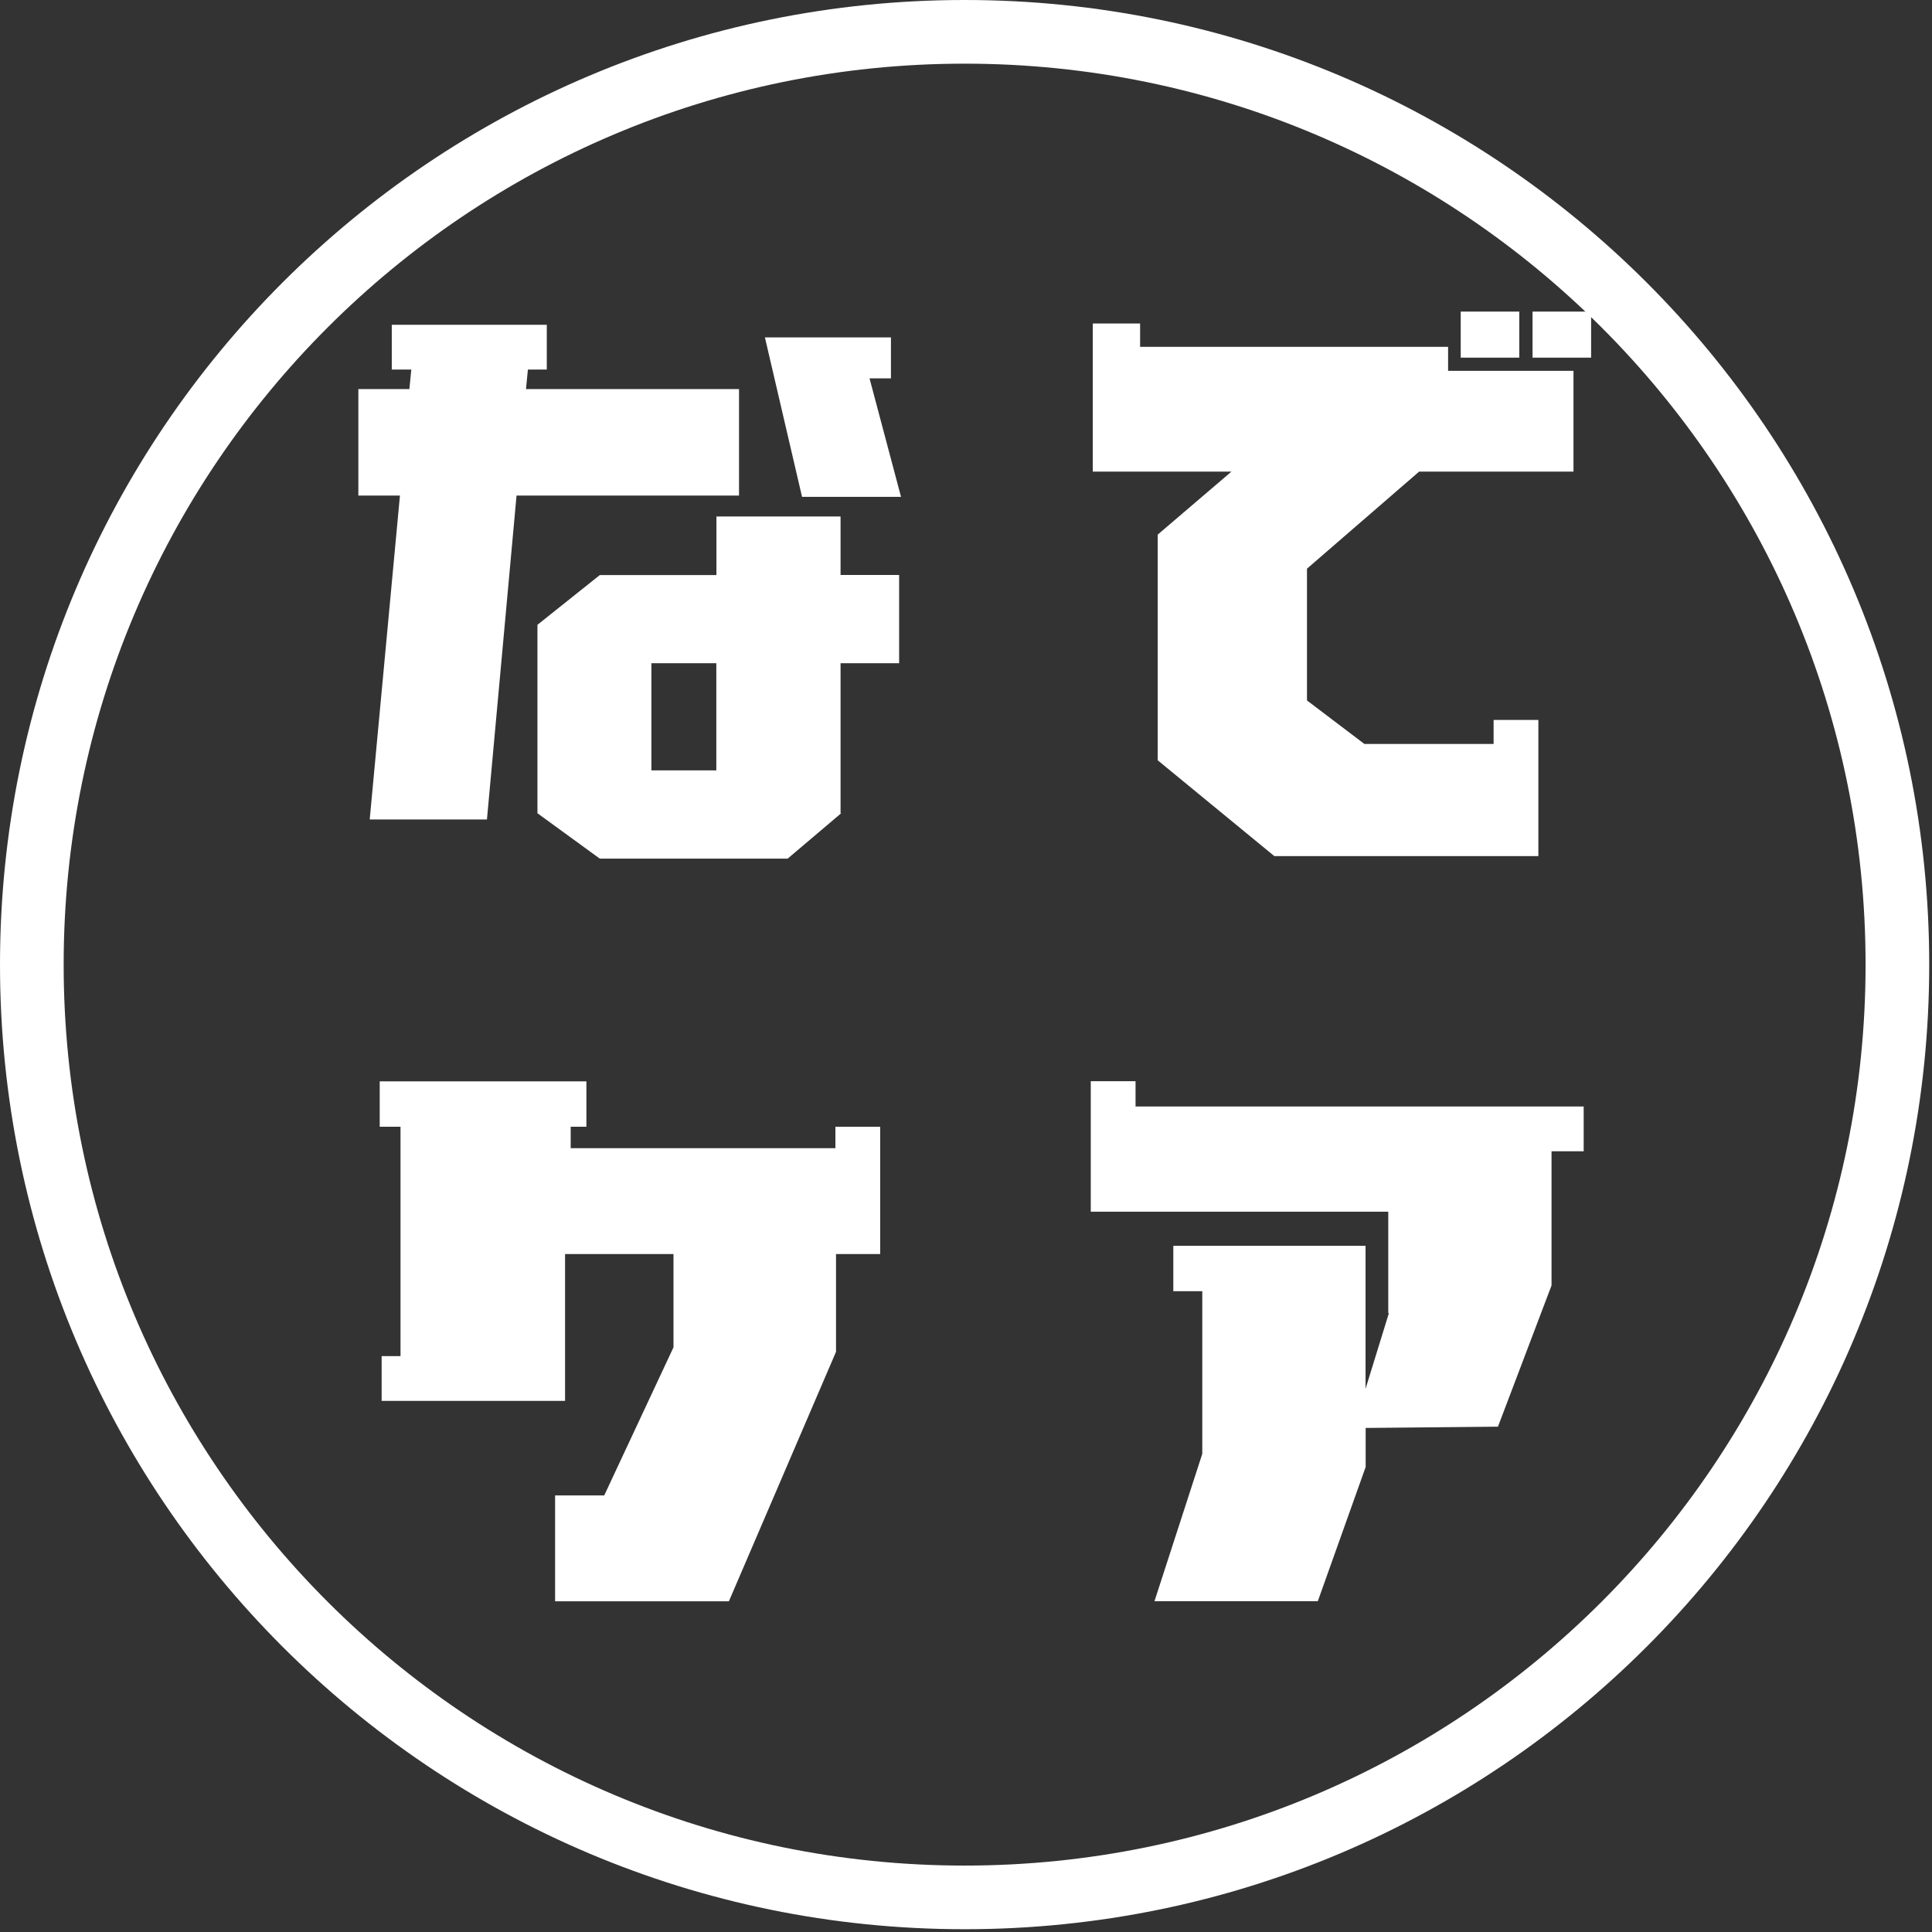<svg width="124" height="124" viewBox="0 0 124 124" fill="none" xmlns="http://www.w3.org/2000/svg">
  <rect x="0" y="0" width="124" height="124" fill="#333333" stroke="none"/>
  <path d="M119.737 61.911C119.737 29.975 93.847 4.086 61.911 4.086C29.975 4.086 4.086 29.975 4.086 61.911C4.086 93.847 29.975 119.737 61.911 119.737C93.847 119.737 119.737 93.847 119.737 61.911ZM123.822 61.911C123.822 96.104 96.104 123.822 61.911 123.822C27.719 123.822 0 96.104 0 61.911C2.80807e-05 27.719 27.719 2.80773e-05 61.911 0C96.104 0 123.822 27.719 123.822 61.911Z" fill="white"/>
  <g transform="translate(23, 20)">
    <path d="M24.432 11.808H10.153L8.253 32.597H0.729L2.669 11.808H0V4.971H3.275L3.398 3.718H2.145V0.845H12.094V3.718H10.882L10.759 4.971H24.432V11.808ZM30.949 13.143V16.901H34.708V22.567H30.949V32.195H30.99L27.551 35.11H15.498L11.494 32.195V20.102L15.498 16.908H22.982V13.149H30.949V13.143ZM22.975 29.444V22.567H18.808V29.444H22.975ZM34.83 11.89H28.477L26.094 1.655H34.183V4.283H32.808L34.83 11.89Z" fill="white"/>
    <path d="M69.942 2.261V3.8H77.99V10.269H68.082L60.885 16.499V24.956L64.569 27.748H72.863V26.209H75.736V34.946H58.788L51.304 28.797V14.313L56.037 10.269H47.137V0.763H50.174V2.261H69.955H69.942ZM74.511 0V2.955H70.752V0H74.511ZM75.362 0H79.121V2.955H75.362V0Z" fill="white"/>
    <path d="M12.627 82.776V75.98H15.78L20.226 66.474V60.489H13.267V69.913H1.494V67.039H2.706V52.317H1.371V49.403H14.636V52.317H13.628V53.693H30.618V52.317H33.491V60.489H30.658V66.76L23.781 82.776H12.613H12.627Z" fill="white"/>
    <path d="M51.094 82.775L54.165 73.31V62.871H52.306V59.957H64.644V69.136L66.142 64.281H66.102V57.771H47.008V49.395H49.882V51.016H78.644V53.89H76.581V62.504L73.142 71.567L64.651 71.649V74.155L61.58 82.769H51.107L51.094 82.775Z" fill="white"/>
  </g>
</svg>
